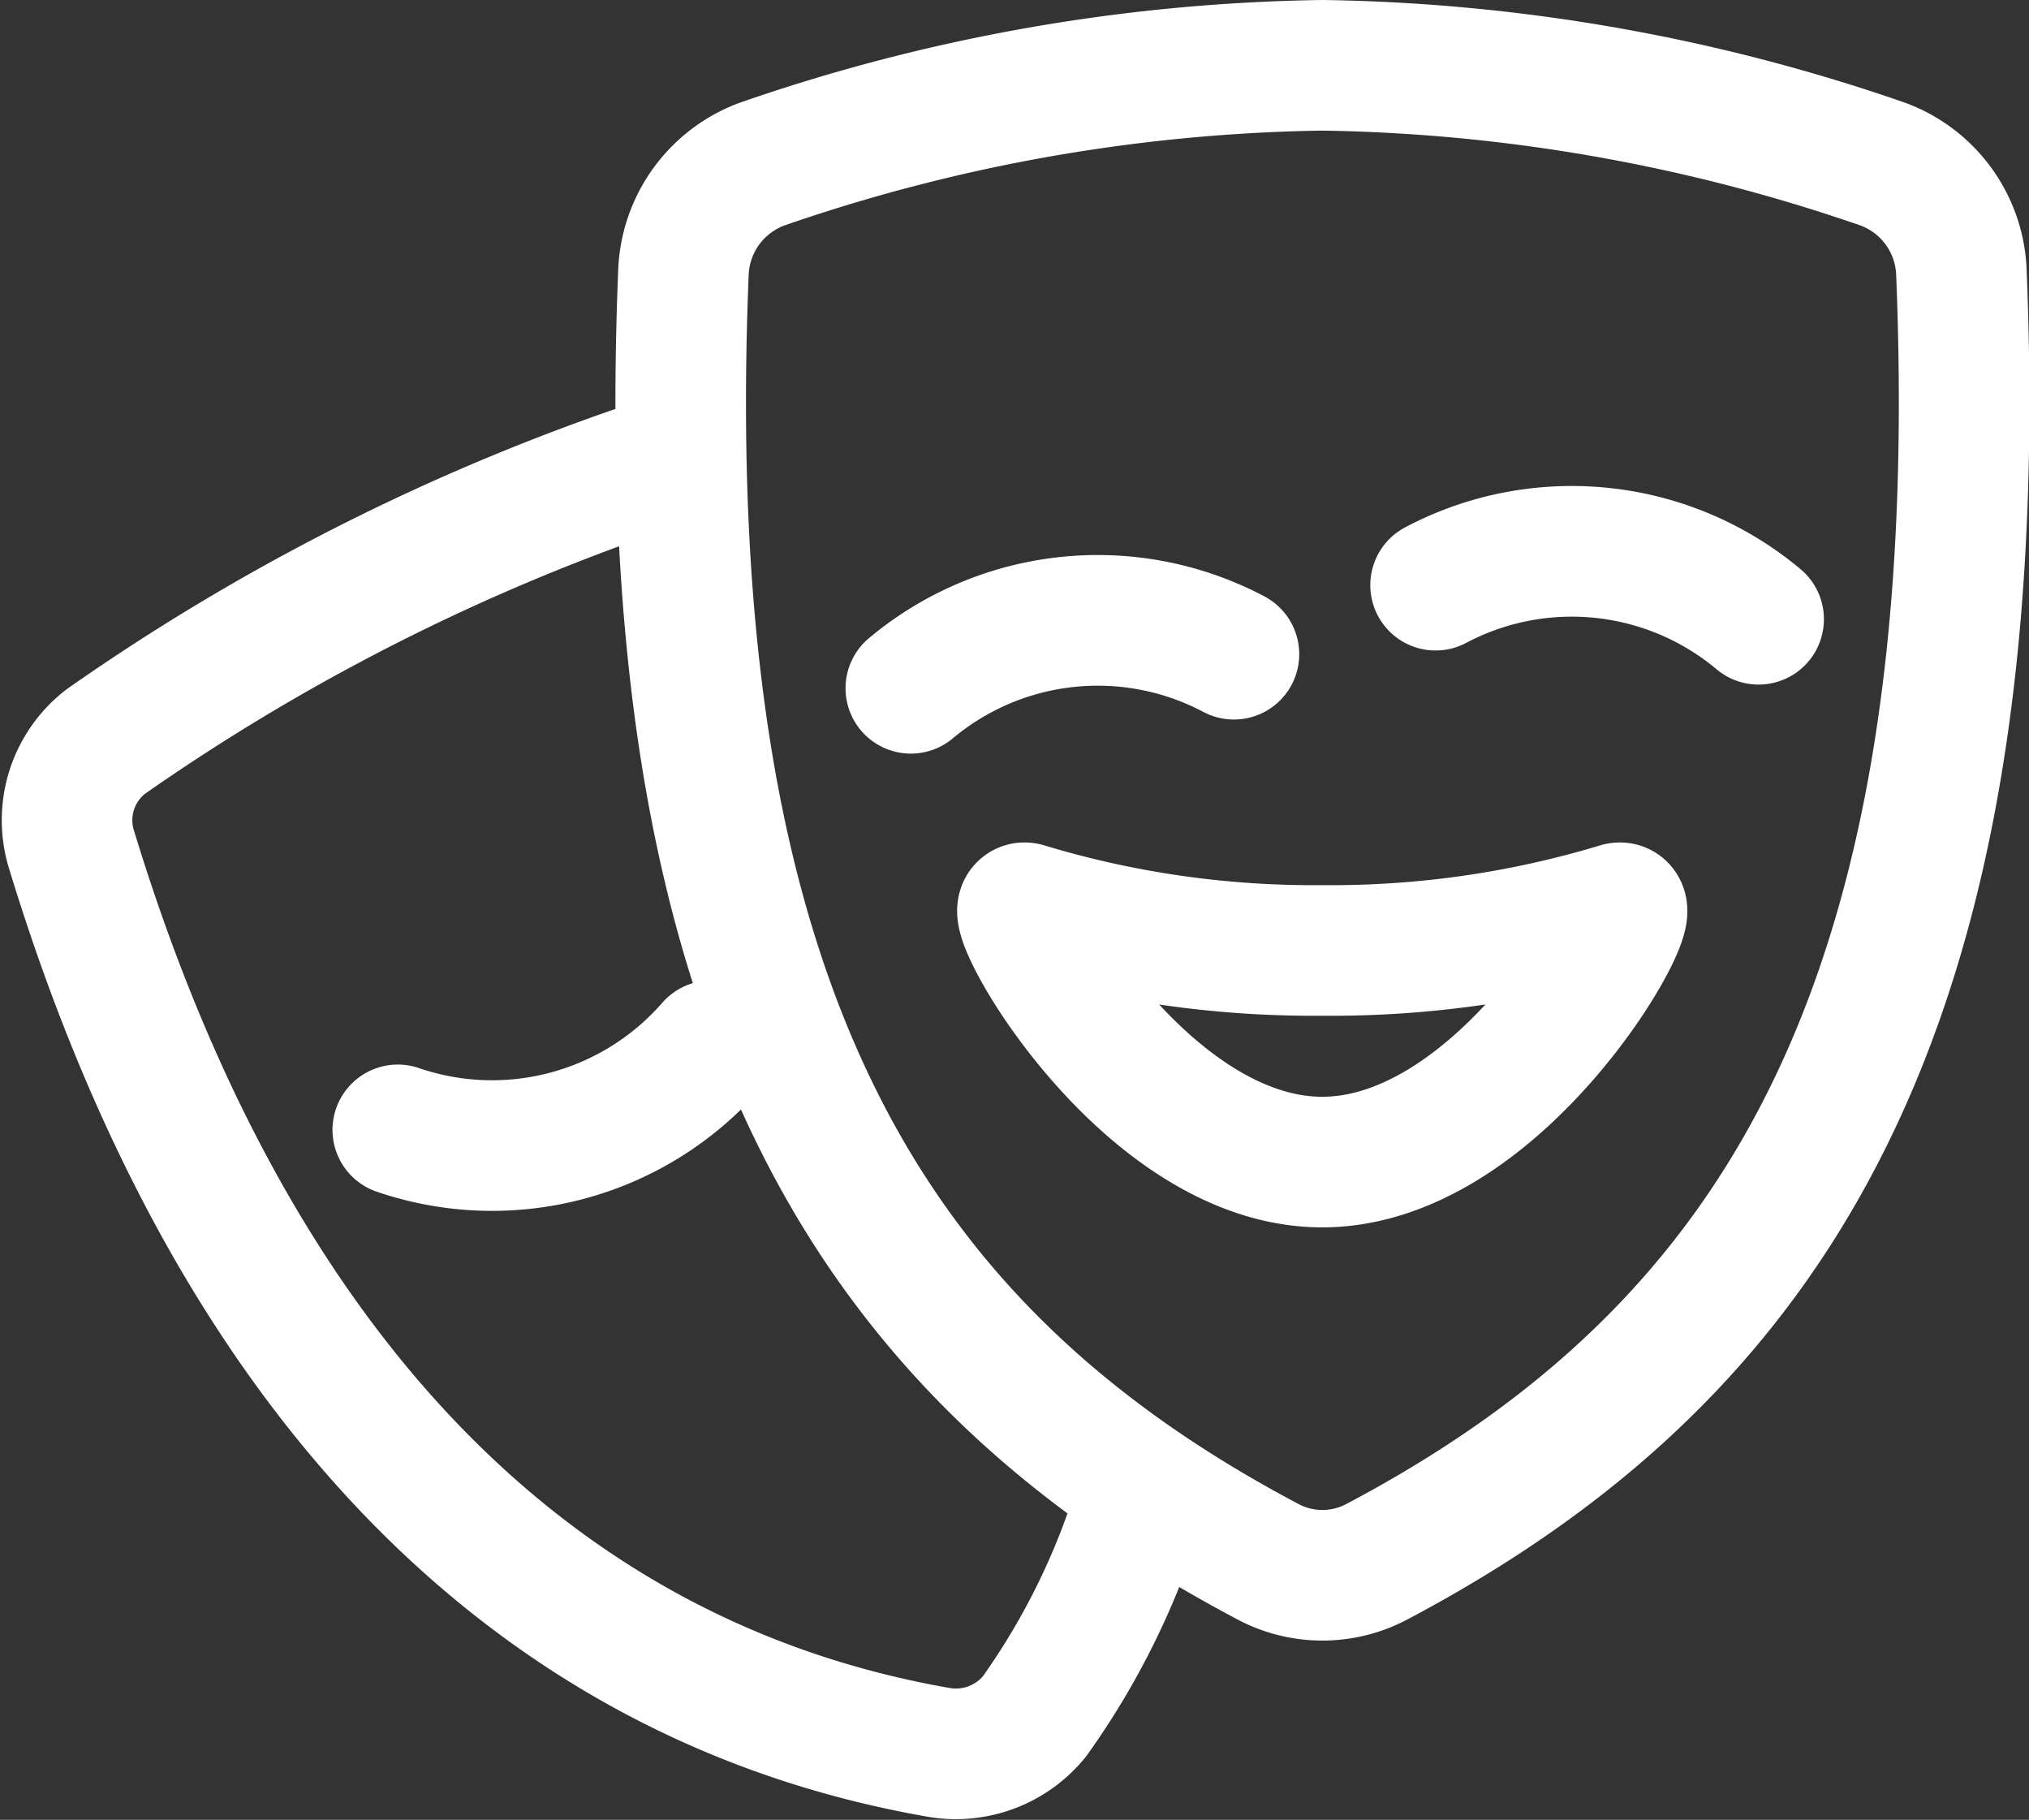 <?xml version="1.0" encoding="UTF-8"?>
<svg xmlns="http://www.w3.org/2000/svg" width="31.079" height="27.869" viewBox="0 0 31.079 27.869">
  <rect x="0" y="0" width="31.079" height="27.869" fill="#333333" stroke="none"/>
  <g id="Gruppe_6032" data-name="Gruppe 6032" transform="translate(-102.944 -642.581)">
    <path id="Pfad_635" data-name="Pfad 635" d="M-706.848,1517.848a32.918,32.918,0,0,0-8.194,4.168,1.519,1.519,0,0,0-.532,1.642c2.428,7.975,7,12.749,13.3,13.842a1.551,1.551,0,0,0,1.454-.552,11.3,11.3,0,0,0,1.482-2.87" transform="translate(819.609 -868.081)" fill="none" stroke="#fff" stroke-linecap="round" stroke-linejoin="round" stroke-width="2"></path>
    <path id="Pfad_637" data-name="Pfad 637" d="M-693.35,1532.975c6.071-3.208,9.416-8.43,8.961-19.737a1.84,1.84,0,0,0-1.219-1.675,27.4,27.4,0,0,0-8.569-1.508,27.4,27.4,0,0,0-8.569,1.508,1.843,1.843,0,0,0-1.219,1.675c-.456,11.306,2.89,16.529,8.961,19.737A1.779,1.779,0,0,0-693.35,1532.975Z" transform="translate(817.377 -866.474)" fill="none" stroke="#fff" stroke-linecap="round" stroke-linejoin="round" stroke-width="2"></path>
    <path id="Pfad_638" data-name="Pfad 638" d="M-688.4,1528.5a15.221,15.221,0,0,1-4.538.649,15.221,15.221,0,0,1-4.538-.649c-.431-.159,1.764,3.89,4.538,3.89S-687.965,1528.344-688.4,1528.5Z" transform="translate(816.135 -872.013)" fill="none" stroke="#fff" stroke-linecap="round" stroke-linejoin="round" stroke-width="2"></path>
    <path id="Pfad_641" data-name="Pfad 641" d="M-703.986,1517.067a4.457,4.457,0,0,1,4.973,0" transform="matrix(0.995, -0.105, 0.105, 0.995, 658.07, -930.279)" fill="none" stroke="#fff" stroke-linecap="round" stroke-width="2"></path>
    <path id="Pfad_642" data-name="Pfad 642" d="M0,0A4.455,4.455,0,0,0,4.972,0" transform="matrix(-0.995, -0.105, 0.105, -0.995, 129.881, 652.064)" fill="none" stroke="#fff" stroke-linecap="round" stroke-width="2"></path>
    <path id="Pfad_643" data-name="Pfad 643" d="M-703.986,1517.067a4.457,4.457,0,0,1,4.973,0" transform="matrix(-0.966, 0.259, -0.259, -0.966, -173.289, 2306.415)" fill="none" stroke="#fff" stroke-linecap="round" stroke-width="2"></path>
  </g>
</svg>
